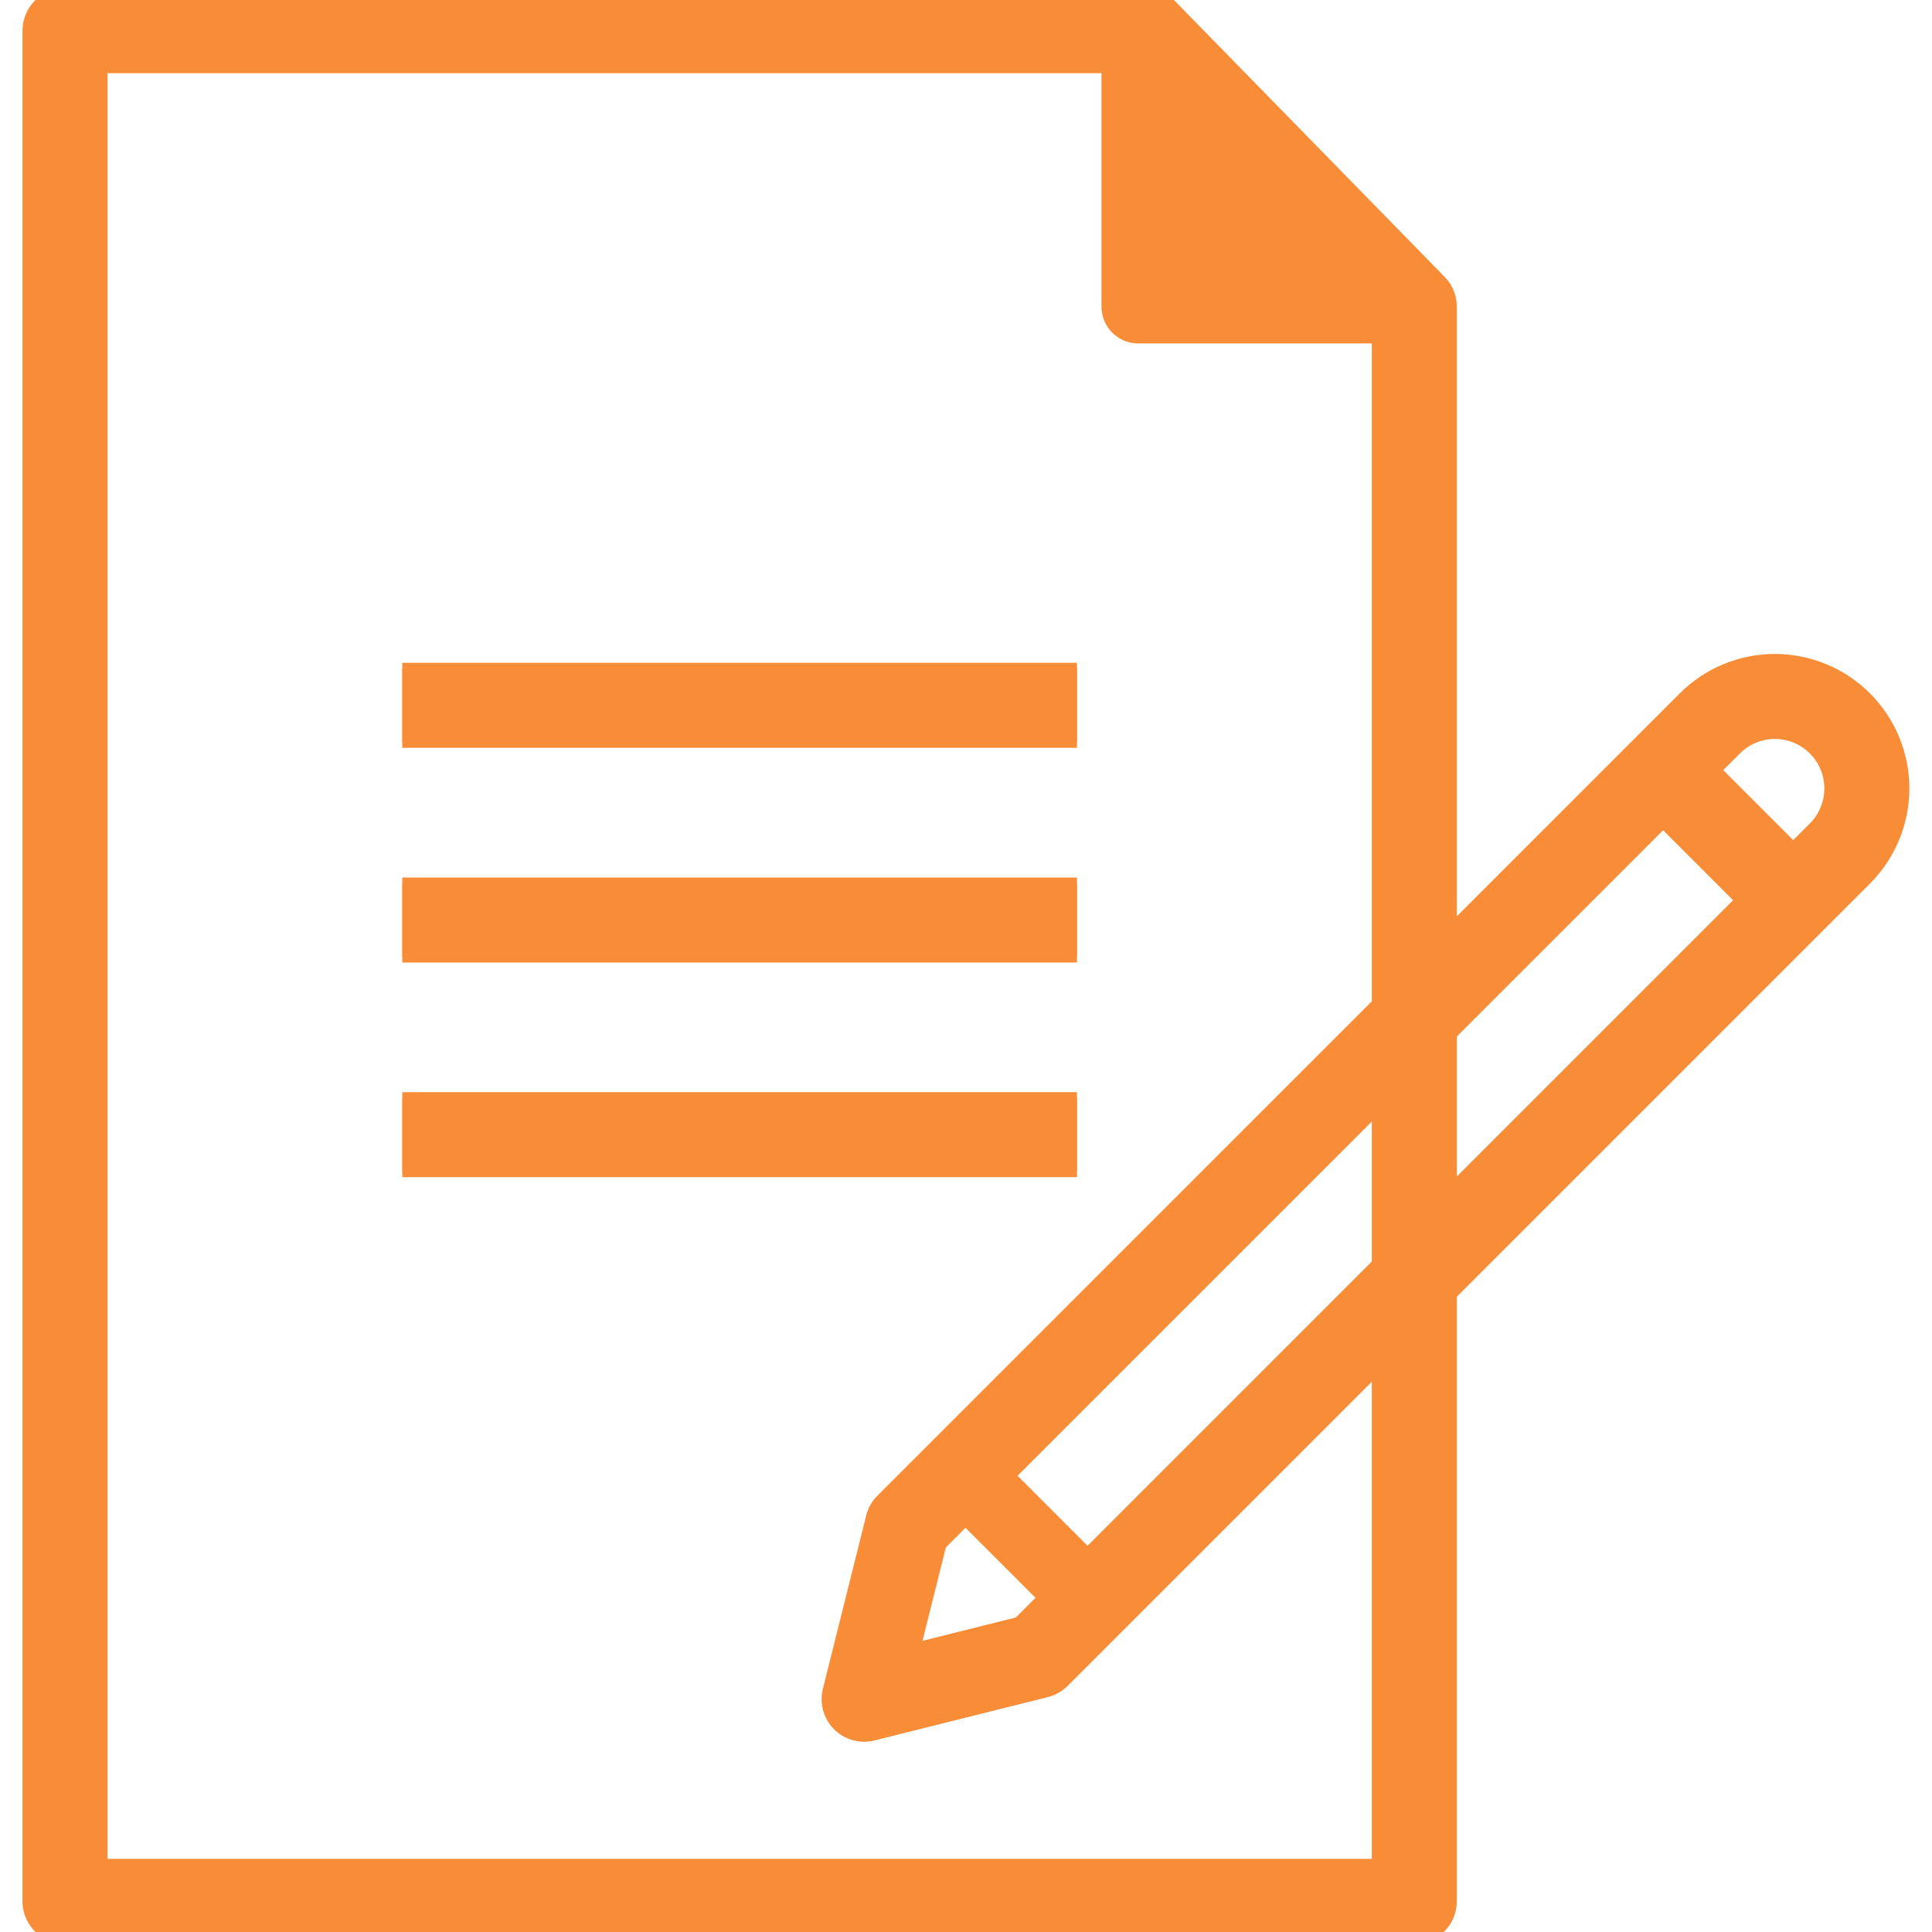 <svg xmlns="http://www.w3.org/2000/svg" width="50" height="50" viewBox="0 0 50 50" fill="none"><g clip-path="url(#clip0_2935_10055)"><path d="M36.602 49.206H1.682V0.793H29.618L36.602 7.936V49.206Z" stroke="#F98D37" stroke-width="2.2" stroke-linecap="round" stroke-linejoin="round"></path><path d="M36.602 7.936H29.459V0.793L36.602 7.936Z" fill="#F98D37" stroke="#F98D37" stroke-width="1.905" stroke-linecap="round" stroke-linejoin="round"></path><path d="M27.872 18.254H10.412" stroke="#F98D37" stroke-width="1.905" stroke-miterlimit="10"></path><path d="M27.872 23.81H10.412" stroke="#F98D37" stroke-width="1.905" stroke-miterlimit="10"></path><path d="M27.872 29.365H10.412" stroke="#F98D37" stroke-width="1.905" stroke-miterlimit="10"></path><path d="M27.872 18.254H10.412" stroke="#F98D37" stroke-width="2.2" stroke-miterlimit="10"></path><path d="M27.872 23.81H10.412" stroke="#F98D37" stroke-width="2.2" stroke-miterlimit="10"></path><path d="M27.872 29.365H10.412" stroke="#F98D37" stroke-width="2.2" stroke-miterlimit="10"></path><path d="M26.853 42.853L22.363 43.976L23.485 39.486L44.25 18.722C44.471 18.501 44.733 18.325 45.022 18.206C45.311 18.086 45.621 18.024 45.934 18.024C46.246 18.024 46.556 18.086 46.845 18.206C47.134 18.325 47.396 18.501 47.617 18.722C48.064 19.168 48.314 19.774 48.314 20.405C48.314 21.037 48.064 21.642 47.617 22.089L26.853 42.853Z" stroke="#F98D37" stroke-width="2.2" stroke-linecap="round" stroke-linejoin="round"></path><path d="M42.951 19.841L46.319 23.208" stroke="#F98D37" stroke-width="2.2" stroke-miterlimit="10"></path><path d="M24.697 37.902L28.065 41.27" stroke="#F98D37" stroke-width="1.905" stroke-miterlimit="10"></path></g><defs><clipPath id="clip0_2935_10055"><rect width="50" height="50" fill="white"></rect></clipPath></defs></svg>